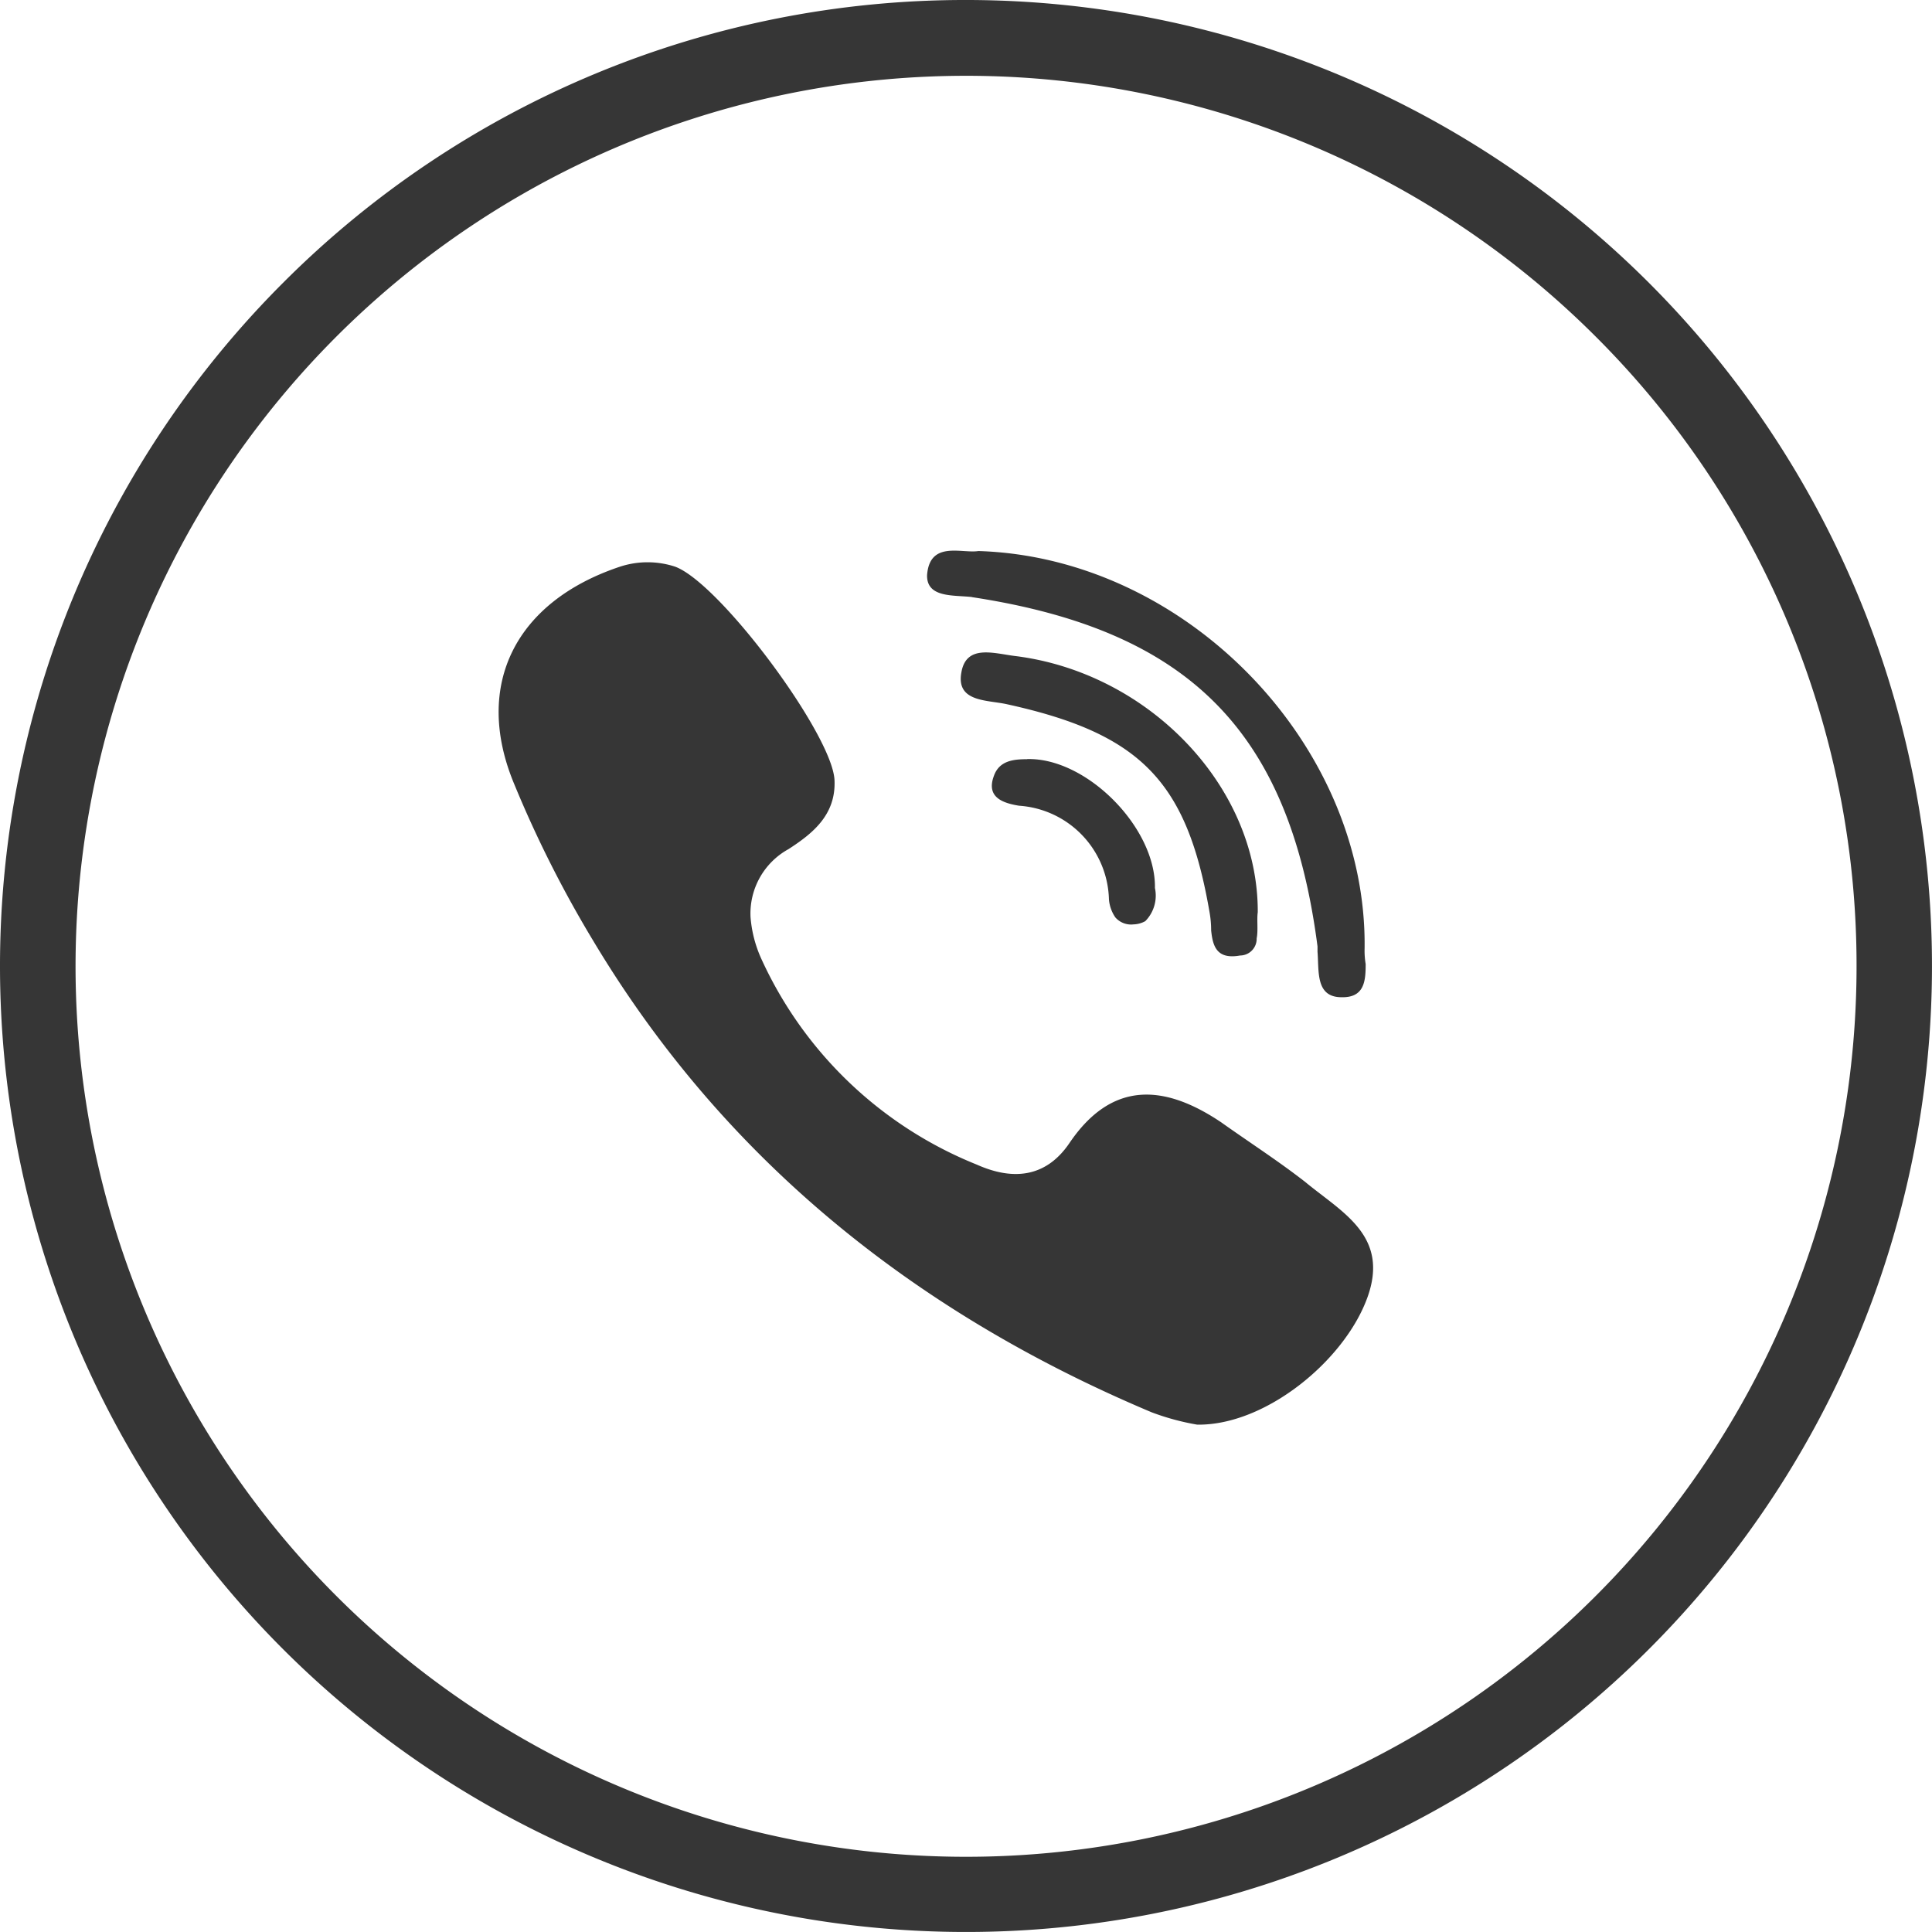 <svg id="Ebene_1" data-name="Ebene 1" xmlns="http://www.w3.org/2000/svg" viewBox="0 0 86.783 86.782">
  <defs>
    <style>
      .cls-1, .cls-2 {
        fill: #363636;
      }

      .cls-2 {
        fill-rule: evenodd;
      }
    </style>
  </defs>
  <title>hotline</title>
  <path class="cls-1" d="M50.607,7.015A43.391,43.391,0,1,1,19.926,19.724,43.27,43.27,0,0,1,50.607,7.015Zm28.28,15.112A40,40,0,1,0,90.611,50.406,39.874,39.874,0,0,0,78.887,22.127Z" transform="translate(-7.217 -7.015)"/>
  <path class="cls-2" d="M52.8,36.481c-.96-.122-2.186-.53-2.4.743-.24,1.322,1.129,1.227,2.018,1.418,6.055,1.322,8.121,3.483,9.13,9.348a4.579,4.579,0,0,1,.072.816c.072.7.241,1.32,1.3,1.129a.749.749,0,0,0,.745-.768c.073-.361,0-.842.049-1.177.024-5.648-4.9-10.766-10.909-11.509Zm.553,4.636c-.624,0-1.25.072-1.49.746-.36.96.385,1.224,1.129,1.344a4.329,4.329,0,0,1,4.037,4.2,1.664,1.664,0,0,0,.289.818.938.938,0,0,0,.816.312,1.149,1.149,0,0,0,.528-.145,1.632,1.632,0,0,0,.433-1.49c.048-2.713-3.075-5.863-5.742-5.79ZM65.894,60.145c-1.225-.961-2.571-1.826-3.82-2.715-2.571-1.73-4.926-1.872-6.824.937-1.081,1.587-2.595,1.659-4.156.961a18.009,18.009,0,0,1-9.659-9.2,5.573,5.573,0,0,1-.505-1.921,3.3,3.3,0,0,1,1.707-3.051c1.081-.7,2.137-1.538,2.065-3.1-.095-2.042-5.142-8.841-7.159-9.587a3.973,3.973,0,0,0-2.475,0c-4.685,1.561-6.607,5.311-4.757,9.755a51.554,51.554,0,0,0,3.532,7.015c5.742,9.611,14.2,16.627,25.108,21.216a11.061,11.061,0,0,0,2.041.553c3.052.048,6.608-2.859,7.641-5.695,1.009-2.763-1.1-3.82-2.739-5.166ZM50.878,33.838c9.778,1.488,14.271,6.053,15.52,15.688v.239c.072.889-.095,2.044,1.082,2.044,1.033.024,1.081-.745,1.081-1.49a3.636,3.636,0,0,1-.048-.7c.12-9.108-7.977-17.563-17.347-17.852-.745.12-2.187-.481-2.306,1.08-.025,1.035,1.2.89,2.018.987Z" transform="translate(-7.217 -7.015)"/>
</svg>
